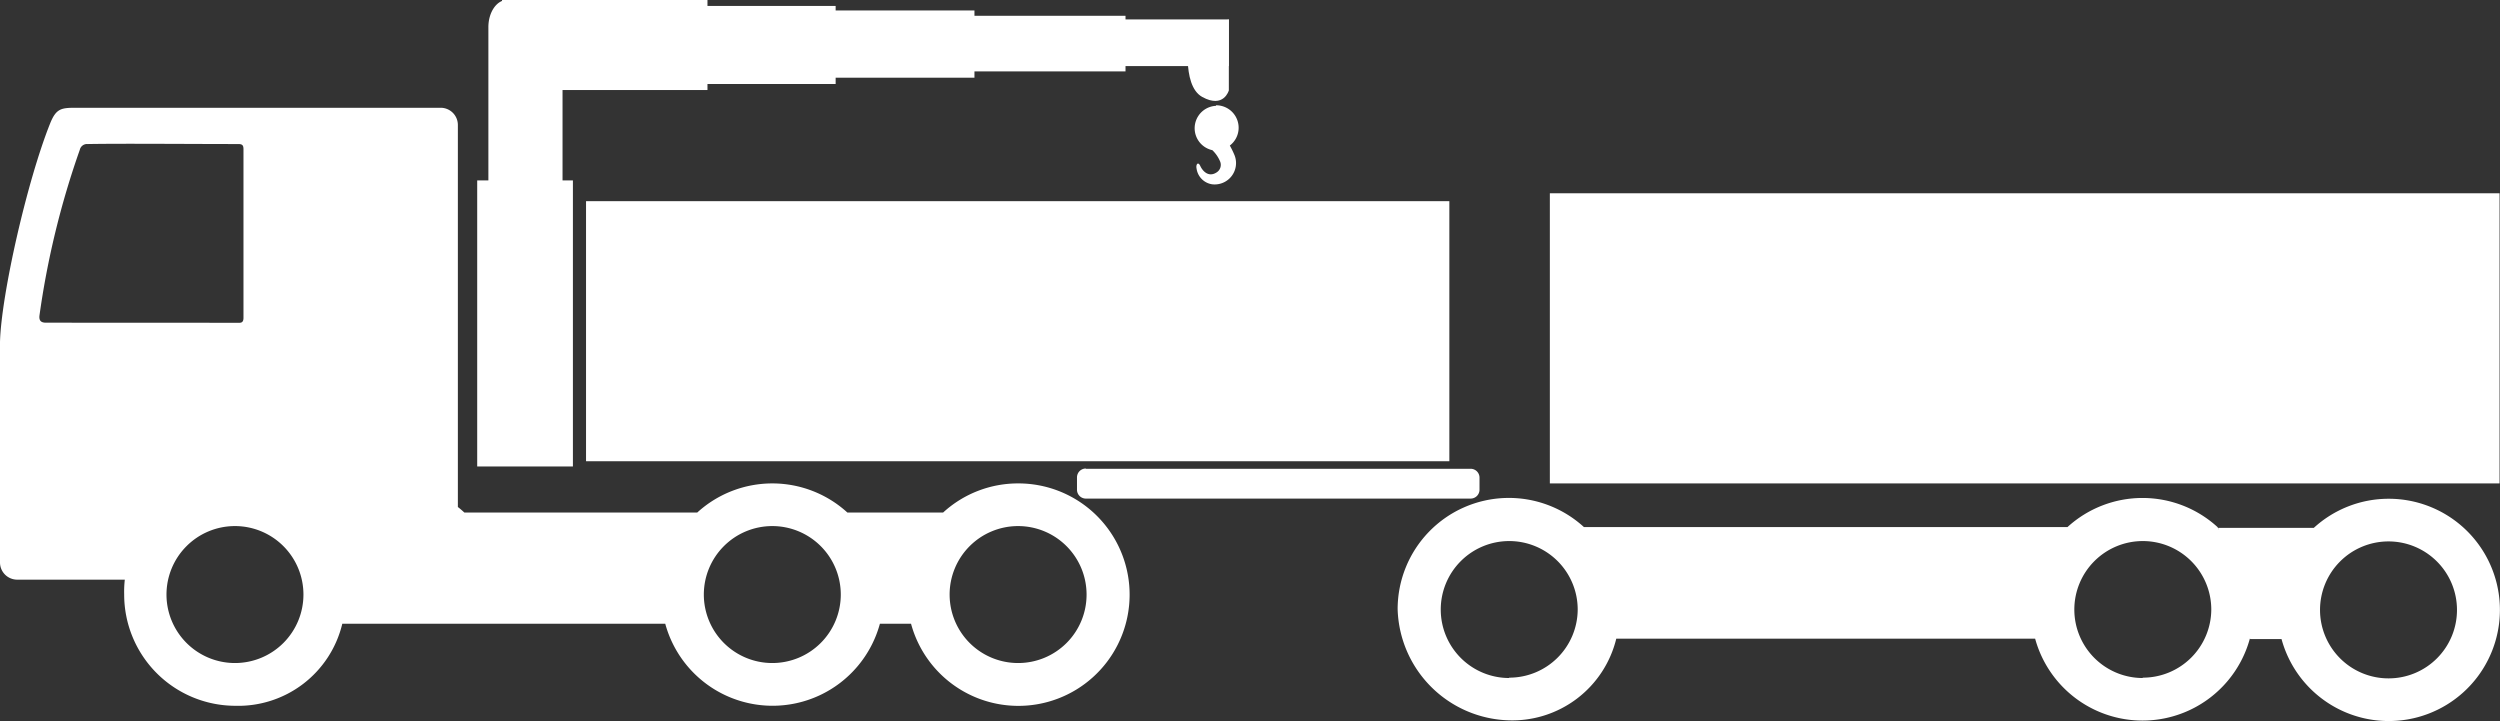 <svg xmlns="http://www.w3.org/2000/svg" viewBox="0 0 281.85 81.3"><rect x="0" y="0" width="281.85" height="81.3" fill="#333333" stroke="none"/><defs><style>.cls-1{fill-rule:evenodd;fill:#fff;}</style></defs><g id="Layer_2" data-name="Layer 2"><g id="Layer_1-2" data-name="Layer 1"><path class="cls-1" d="M250,59.42a12.54,12.54,0,0,0-16.91,0H178.57a12.54,12.54,0,0,0-21,9.26,12.91,12.91,0,0,0,12.54,12.53A12.07,12.07,0,0,0,182.22,72h47.22a12.55,12.55,0,0,0,24.21,0h3.51m-87,4.44a7.72,7.72,0,1,1,7.71-7.72A7.72,7.72,0,0,1,170.12,76.4Zm71.43,0a7.72,7.72,0,1,1,7.71-7.72A7.72,7.72,0,0,1,241.55,76.4Z"/><path class="cls-1" d="M114.79,54.5a12.49,12.49,0,0,0-8.46,3.28H95.53a12.55,12.55,0,0,0-16.92,0H52.35c-.24-.22-.48-.43-.73-.62V14.08a1.94,1.94,0,0,0-1.93-1.93H8.58c-1.67,0-2.25.07-2.93,1.77C3.07,20.36.14,33.2,0,38.57V63.42a1.94,1.94,0,0,0,1.93,1.93H14.07A12,12,0,0,0,14,67,12.54,12.54,0,0,0,26.49,79.57a12.06,12.06,0,0,0,12.1-9.25H75a12.54,12.54,0,0,0,24.2,0h3.51A12.54,12.54,0,1,0,114.79,54.5ZM5.17,36.38c-.55,0-.79-.24-.72-.81A95.83,95.83,0,0,1,9,16.88a.83.83,0,0,1,.87-.64c4-.07,11.54,0,17,0,.44,0,.58.13.58.59v19c0,.32-.09.56-.44.56ZM26.49,74.75A7.72,7.72,0,1,1,34.21,67,7.72,7.72,0,0,1,26.49,74.75Zm60.58,0A7.72,7.72,0,1,1,94.79,67,7.72,7.72,0,0,1,87.07,74.75Zm27.72,0A7.72,7.72,0,1,1,122.5,67,7.71,7.71,0,0,1,114.79,74.75Z"/><path class="cls-1" d="M122.42,52.85H165.8a1,1,0,0,1,1,1v1.36a1,1,0,0,1-1,1H122.42a1,1,0,0,1-1-1V53.82a1,1,0,0,1,1-1Z"/><path class="cls-1" d="M66.07,22.68H163.4V52H66.07V22.68Z"/><path class="cls-1" d="M137.1,11.87a2.53,2.53,0,0,1,1.55,4.54,9.86,9.86,0,0,1,.54,1.11,2.41,2.41,0,0,1-2.52,3.26A2.08,2.08,0,0,1,134.9,19c-.1-.48.18-.82.42-.29s.91,1.34,1.85.72a1,1,0,0,0,.38-1.24,3.81,3.81,0,0,0-.87-1.26,2.53,2.53,0,0,1,.42-5Z"/><polyline class="cls-1" points="59.2 20.34 53.8 20.34 53.8 52.59 64.59 52.59 64.59 20.34 64.59 20.34"/><path class="cls-1" d="M59.24,0H57.15C56,0,55.06,1.38,55.06,3.06V22A3.07,3.07,0,0,0,58.12,25h2.24A3.07,3.07,0,0,0,63.42,22V0"/><polyline class="cls-1" points="79.76 5.07 79.76 0 56.6 0 56.6 10.15 79.76 10.15 79.76 10.15"/><polyline class="cls-1" points="94.21 5.07 94.21 0.67 76.79 0.67 76.79 9.47 94.21 9.47 94.21 9.47"/><polyline class="cls-1" points="109.86 4.97 109.86 1.18 92.44 1.18 92.44 8.76 109.86 8.76 109.86 8.76"/><polyline class="cls-1" points="126.89 4.92 126.89 1.78 109.47 1.78 109.47 8.05 126.89 8.05 126.89 8.05"/><polyline class="cls-1" points="138.54 4.82 138.54 2.19 125.27 2.19 125.27 7.45 138.54 7.45 138.54 7.45"/><path class="cls-1" d="M138.54,2.19v8s-.57,2.08-3,.74-1.45-7.15-1.45-7.15Z"/><path class="cls-1" d="M174.73,21.79H281.8V54.5H174.73V21.79Z"/><path class="cls-1" d="M269.32,56.23a12.49,12.49,0,0,0-8.46,3.28h-10.8l3.64,12.54h3.52a12.53,12.53,0,1,0,12.1-15.82Zm0,20.25A7.72,7.72,0,1,1,277,68.77,7.71,7.71,0,0,1,269.32,76.48Z"/></g></g></svg>